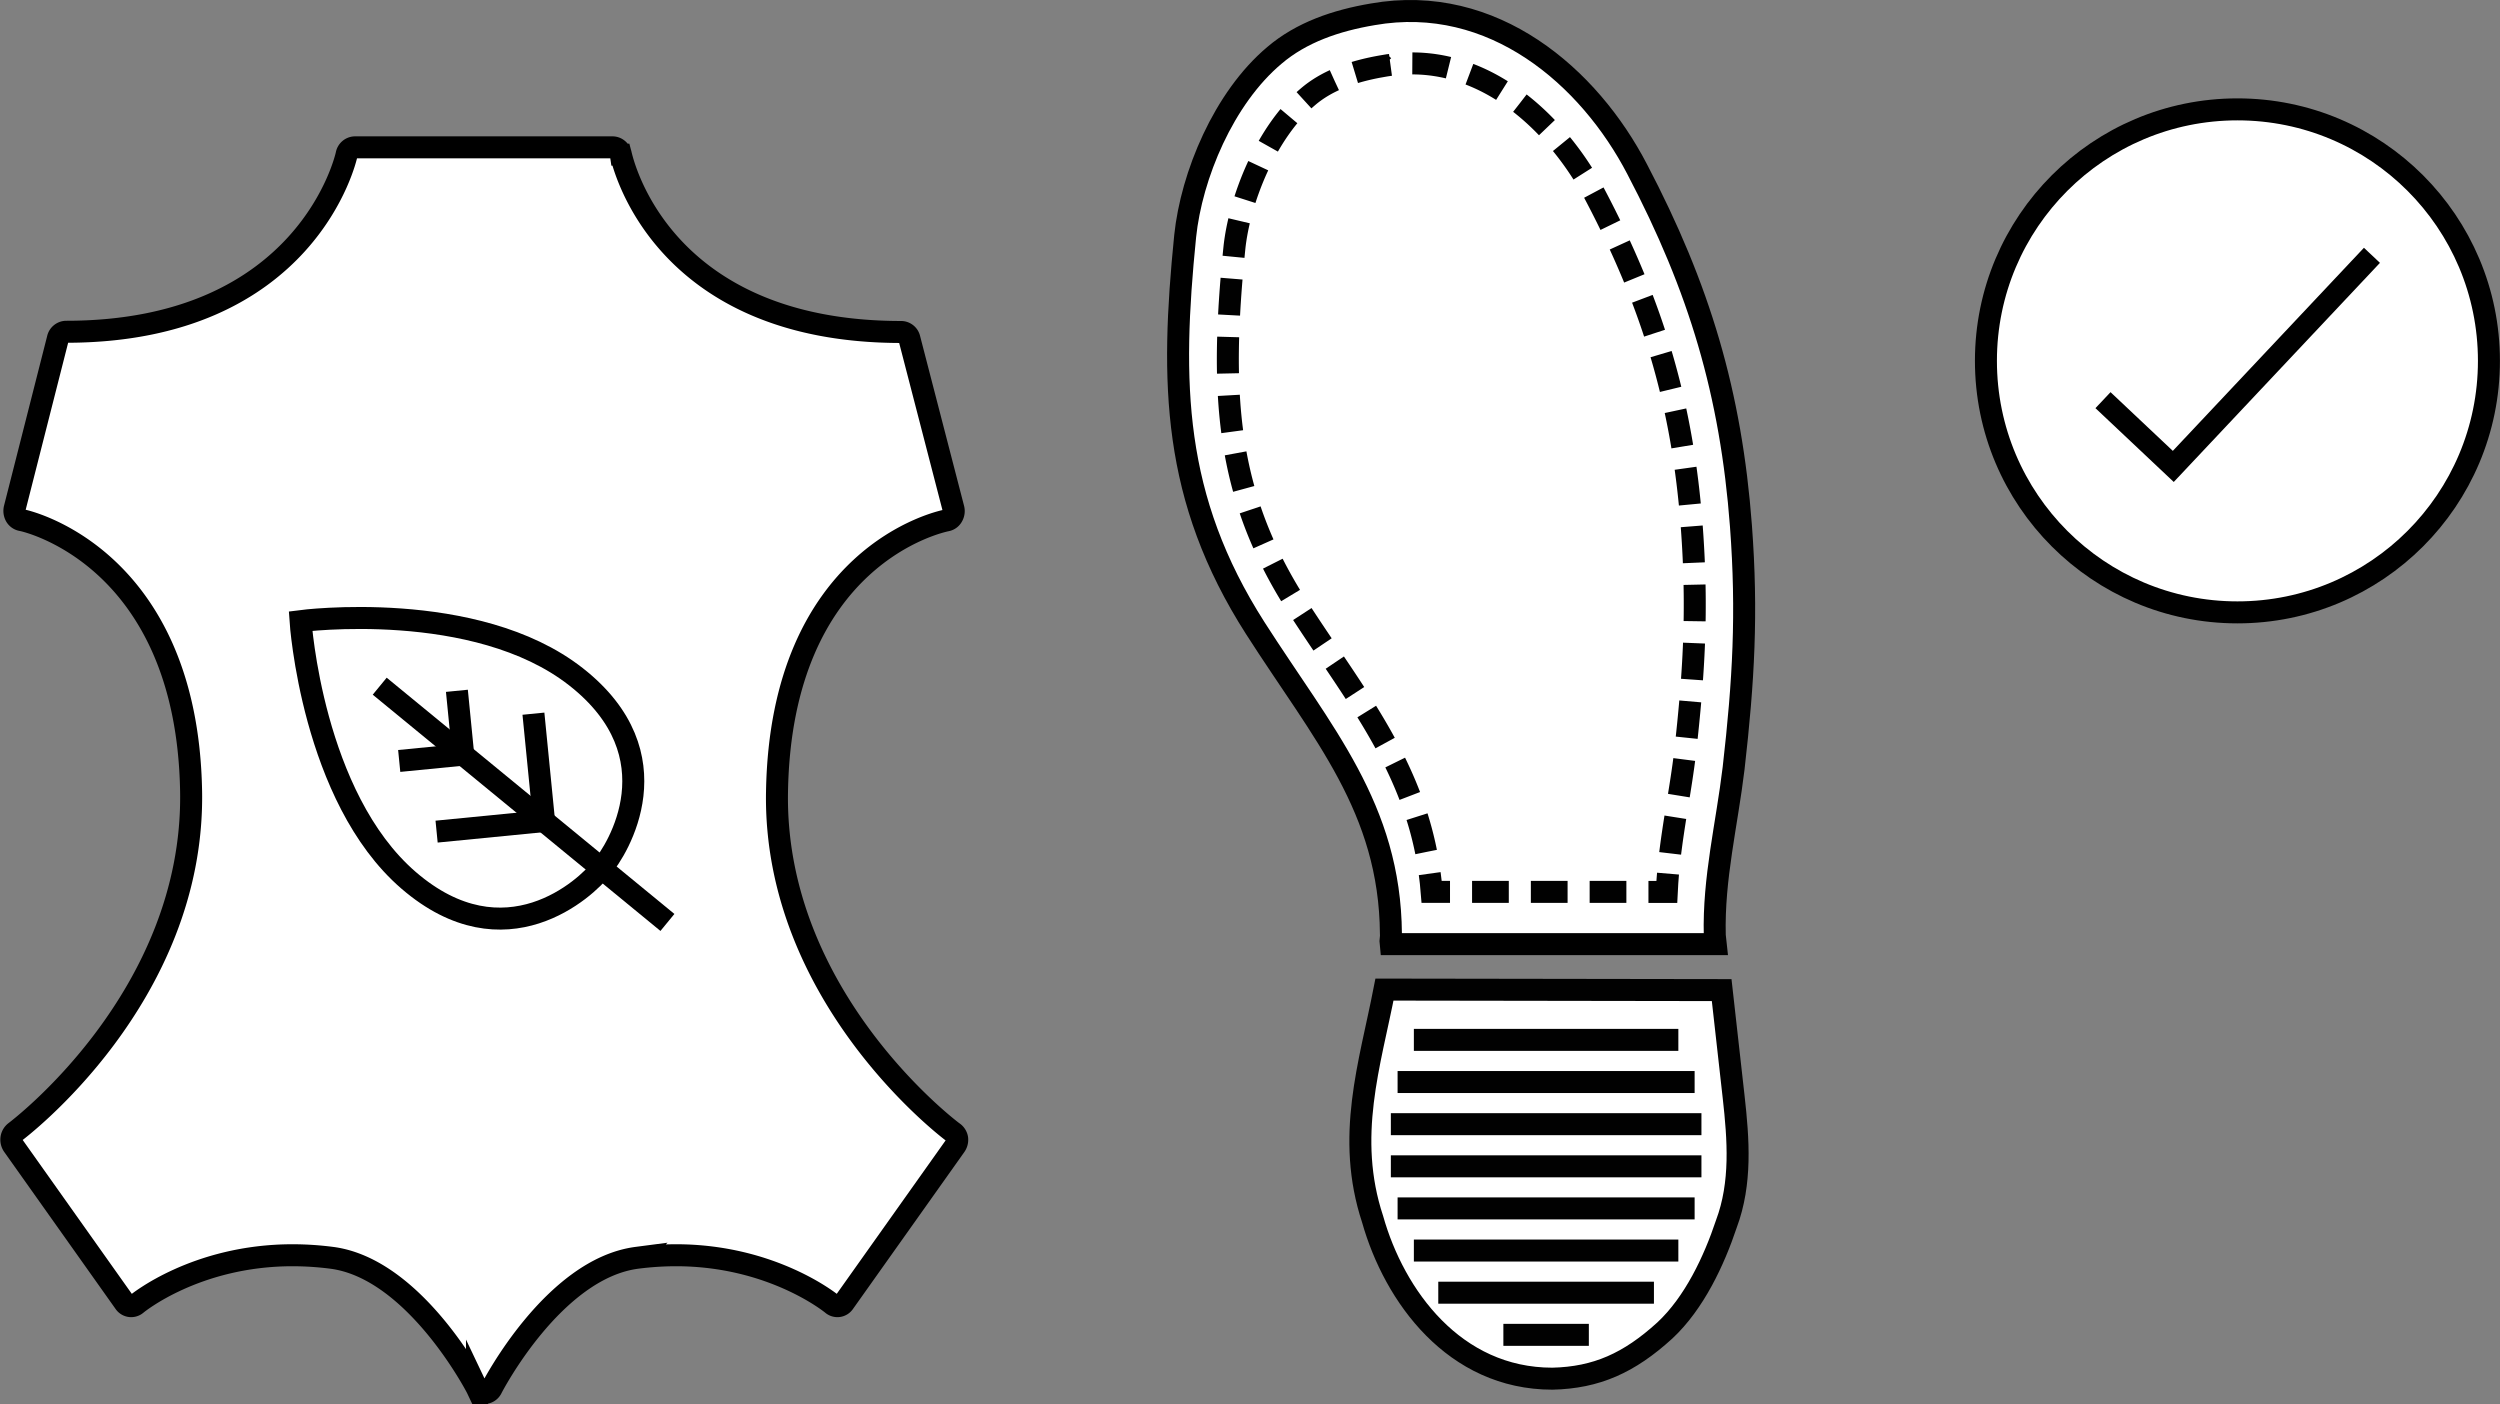 <svg xmlns="http://www.w3.org/2000/svg" viewBox="0 0 341.05 191.58"><rect x="0" y="0" width="341.05" height="191.58" fill="#808080" stroke="none"/><defs><style>.cls-1,.cls-2{fill:#fff;}.cls-1,.cls-6{stroke:#000;}.cls-1,.cls-2,.cls-3,.cls-4,.cls-5,.cls-6{stroke-miterlimit:10;stroke-width:3px;}.cls-2,.cls-3,.cls-4,.cls-5{stroke:#010101;}.cls-3,.cls-4,.cls-5,.cls-6{fill:none;}.cls-4{stroke-dasharray:4.98 2.99;}.cls-5{stroke-dasharray:5.01 3.01;}</style></defs><g id="Capa_2" data-name="Capa 2"><g id="Layer_1" data-name="Layer 1"><path class="cls-1" d="M130,154.45c-.25-.18-24.51-18.32-24-46.46.55-32.18,22.23-36.82,23.16-37a1.14,1.14,0,0,0,.77-.59,1.36,1.36,0,0,0,.14-1l-6-23.17a1.17,1.17,0,0,0-1.11-.94c-32.9,0-38-23.2-38.26-24.19a1.17,1.17,0,0,0-1.12-1H48.41a1.19,1.19,0,0,0-1.13,1C47.23,21.31,42,45.26,9,45.26a1.19,1.19,0,0,0-1.11.94L2,69.37a1.44,1.44,0,0,0,.13,1,1.16,1.16,0,0,0,.78.58c.23,0,22.6,4.74,23.16,37,.48,28.14-23.78,46.28-24,46.46a1.33,1.33,0,0,0-.51.87,1.4,1.4,0,0,0,.24,1l15.19,21.42a1.09,1.09,0,0,0,1.61.23c.08-.07,8.07-6.69,21.32-6.69a42.11,42.11,0,0,1,5.34.35c11.37,1.48,19.73,17.63,19.81,17.8a1.14,1.14,0,0,0,1,.65,1.15,1.15,0,0,0,1-.65c.08-.17,8.42-16.31,19.81-17.8a41.87,41.87,0,0,1,5.34-.35c13.19,0,21.24,6.62,21.32,6.69a1.08,1.08,0,0,0,1.6-.23l15.2-21.42a1.39,1.39,0,0,0,.23-1A1.29,1.29,0,0,0,130,154.45Z"/><circle class="cls-1" cx="305.23" cy="49.23" r="34.31"/><polyline class="cls-1" points="286.89 54.59 296.48 63.63 323.58 34.83"/><path class="cls-2" d="M188.87,135l46,.07,1.64,14.63c.64,5.74,1.09,11.69-1,17.27-1.67,5-4.36,10.78-8.4,14.54-4.86,4.43-9.32,6.43-15.33,6.57-13.38,0-21.56-11.24-24.53-21.76C183.54,155.07,186.89,145.18,188.87,135Z"/><path class="cls-1" d="M237.5,71.75c.89,11.91.36,21.15-1,33.05-.92,7.68-2.77,15-2.57,22.81l.13,1.19H189.69c-.05-.4.11-1,.06-1.41-.14-17.17-9.31-27.33-18.5-41.69-11.36-17.76-11.57-33.52-9.57-53.48.86-8.27,5.25-18.85,12.18-24.67,3.67-3.13,8.39-4.75,13.43-5.6,16.41-2.88,29.51,8.53,36.05,21.13C231.85,39.3,236.14,53.69,237.5,71.75Z"/><path class="cls-3" d="M197.81,121.67h-2.5q-.1-1.26-.27-2.49"/><path class="cls-4" d="M194.55,116.23c-2.09-10.46-7.54-18.56-13.24-27-1.44-2.13-2.92-4.33-4.4-6.63-9.74-15.24-10.51-28.88-8.52-48.71.69-6.66,4.37-15.92,10.06-20.7,2.42-2.07,5.77-3.43,10.27-4.19a23,23,0,0,1,3.91-.35c11.52,0,20.46,9.31,25,18,8,15.22,11.92,28.73,13.16,45.19.85,11.47.3,20.07-.93,31-.27,2.24-.63,4.49-1,6.73-.43,2.65-.86,5.34-1.16,8.1"/><path class="cls-3" d="M227.55,119.18c-.07.83-.13,1.66-.17,2.5h-2.5"/><line class="cls-5" x1="221.87" y1="121.67" x2="199.31" y2="121.67"/><line class="cls-3" x1="192.88" y1="141.86" x2="228.96" y2="141.86"/><line class="cls-3" x1="190.66" y1="147.61" x2="231.18" y2="147.61"/><line class="cls-3" x1="189.74" y1="153.36" x2="232.11" y2="153.36"/><line class="cls-3" x1="189.74" y1="159.11" x2="232.11" y2="159.11"/><line class="cls-3" x1="190.66" y1="164.85" x2="231.18" y2="164.85"/><line class="cls-3" x1="192.88" y1="170.6" x2="228.96" y2="170.6"/><line class="cls-3" x1="196.21" y1="176.35" x2="225.63" y2="176.35"/><line class="cls-3" x1="205.09" y1="182.1" x2="216.75" y2="182.1"/><path class="cls-1" d="M82.06,118.45c-2.06,2.7-13.14,13-26.31,1.65S41,84.73,41,84.73s23.89-3.13,37.57,7.59S84.3,115.9,82.06,118.45Z"/><line class="cls-6" x1="51.8" y1="93.61" x2="91.05" y2="125.84"/><polyline class="cls-6" points="54.46 103.81 63.19 102.95 62.33 94.24"/><polyline class="cls-6" points="59.56 113.45 74.22 112.01 72.77 97.36"/></g></g></svg>